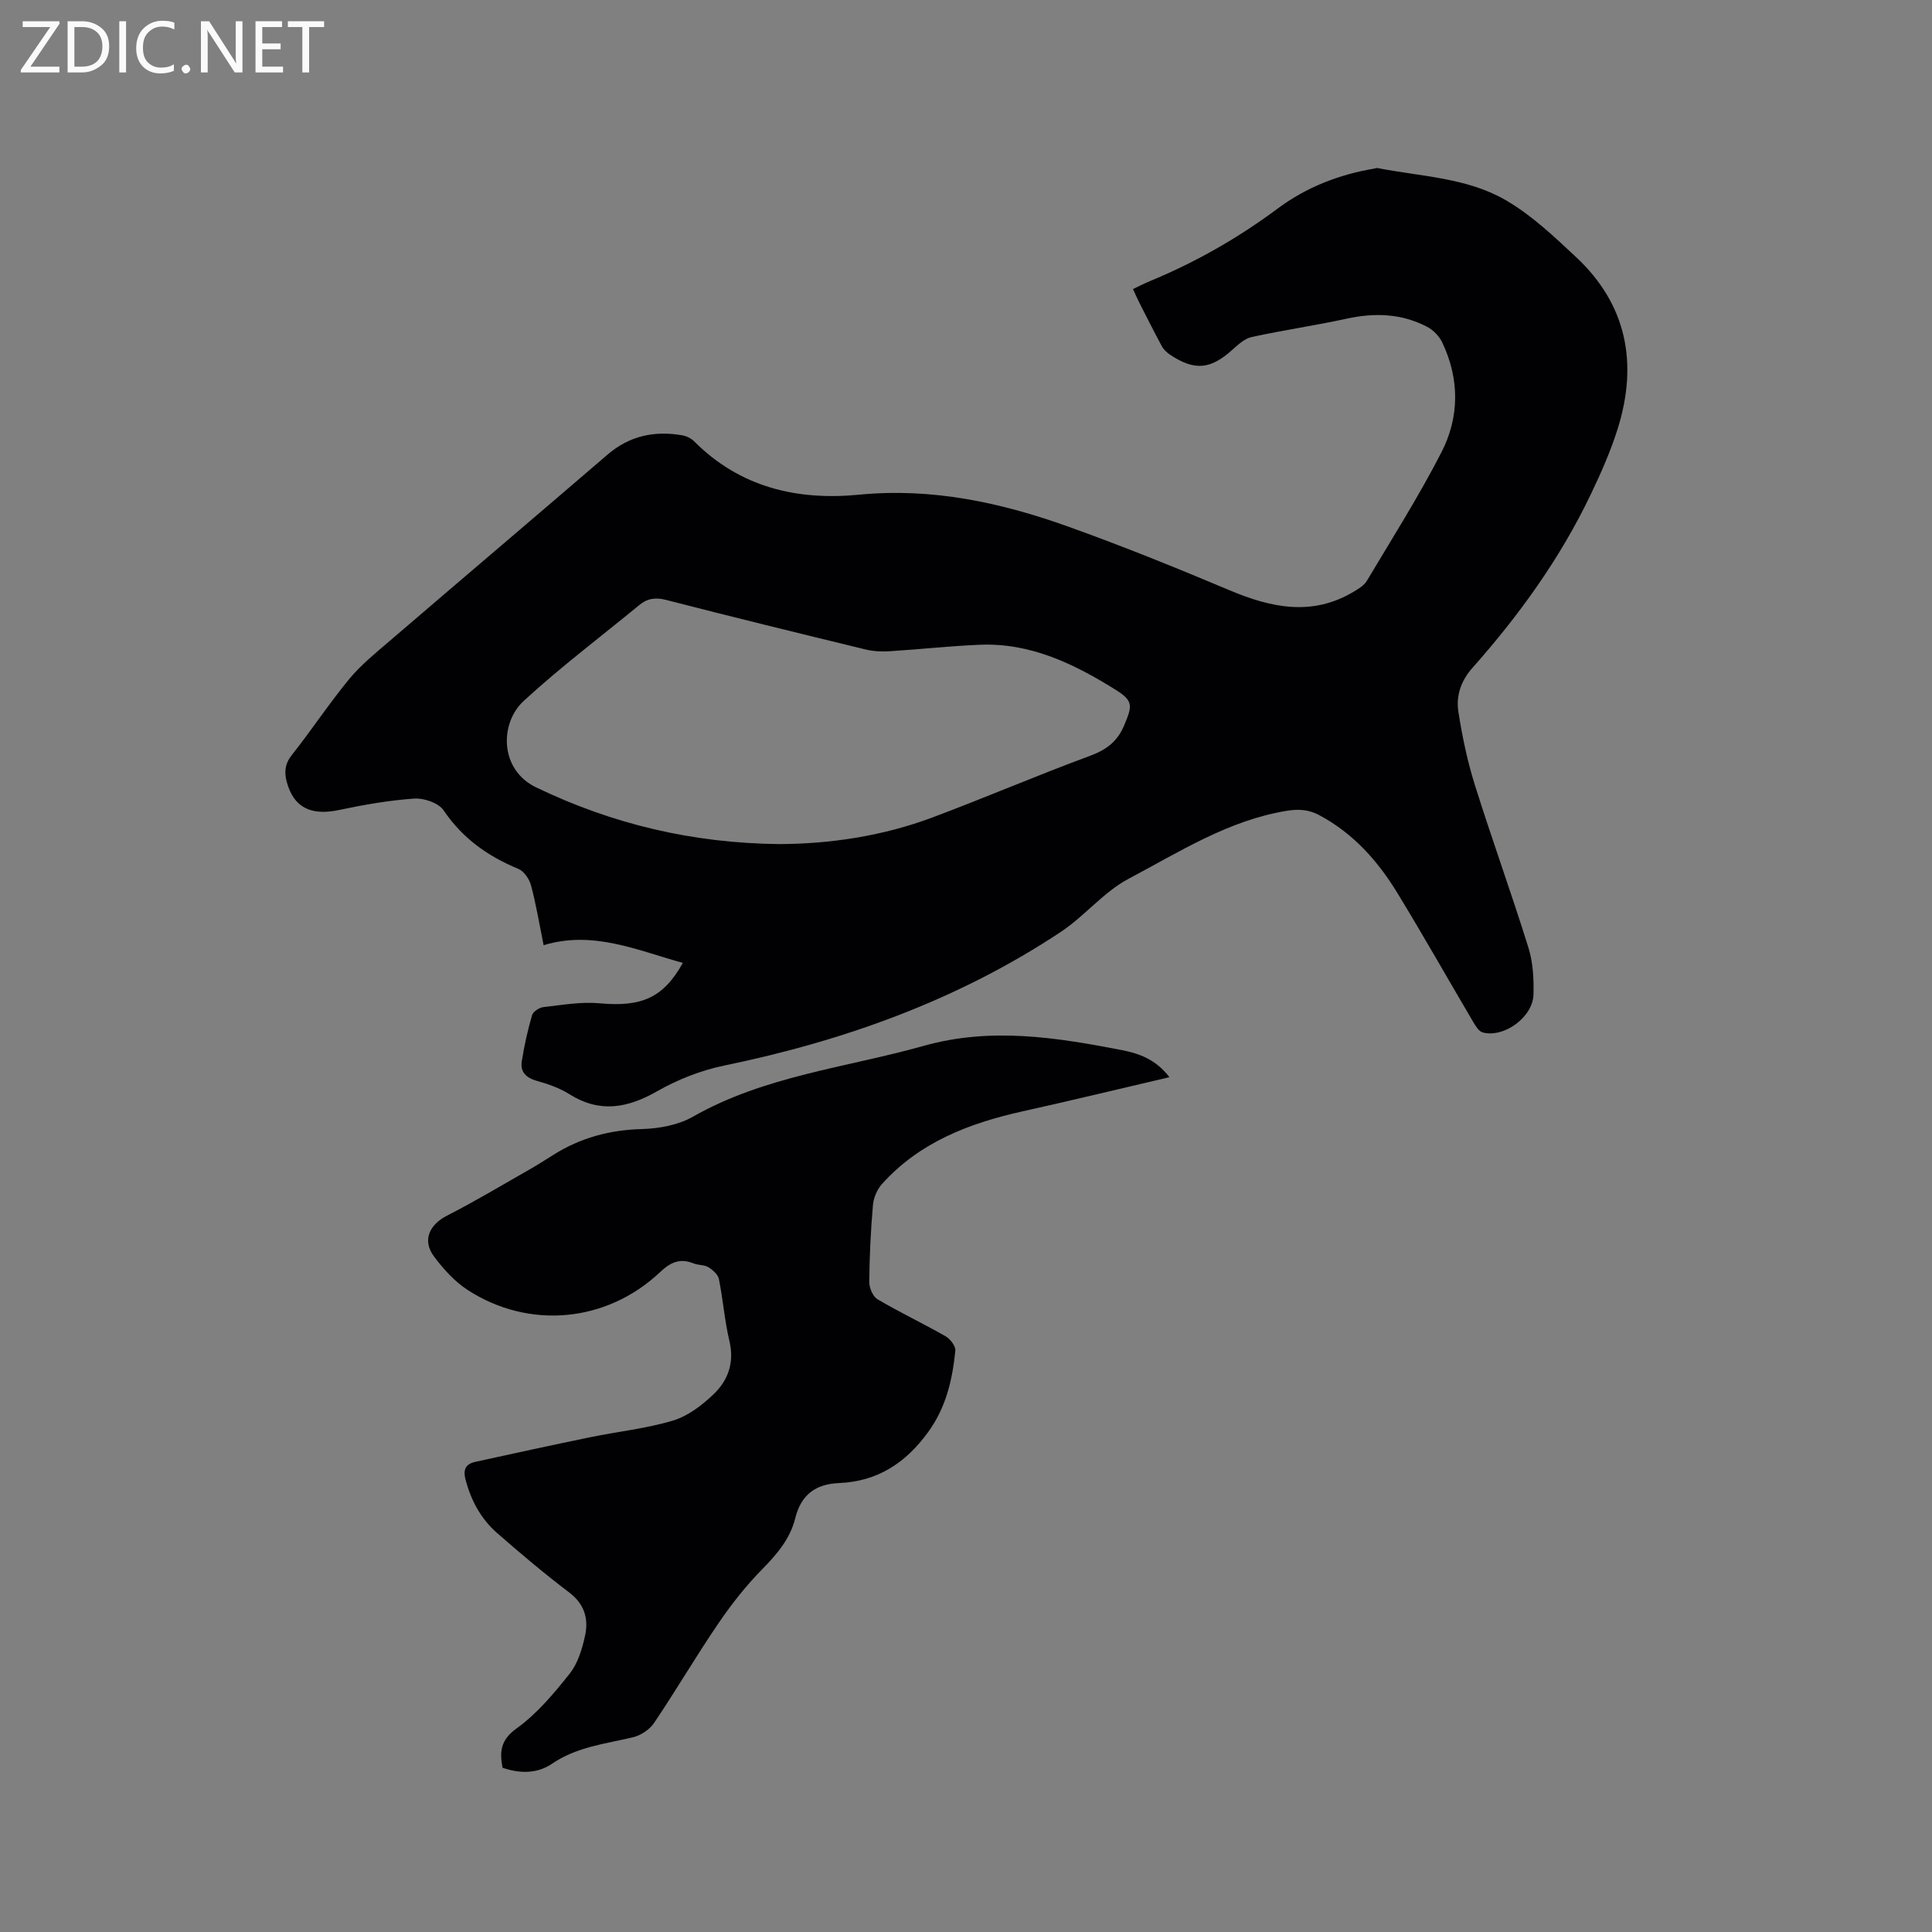 <svg enable-background="new 0 0 400 400" viewBox="0 0 400 400" xmlns="http://www.w3.org/2000/svg"><rect x="0" y="0" width="400" height="400" fill="#808080" stroke="none"/><path d="m141.37 199.36c-9.59-2.67-18.63-6.75-28.82-3.67-.92-4.55-1.57-8.52-2.61-12.39-.35-1.31-1.46-2.94-2.64-3.42-6.32-2.61-11.54-6.32-15.45-12.1-1.04-1.53-4.05-2.58-6.07-2.44-5.23.35-10.44 1.28-15.58 2.36-5.82 1.23-9.38-.49-10.82-5.78-.55-2.02-.42-3.75 1.03-5.59 4.08-5.15 7.71-10.66 11.88-15.73 2.4-2.91 5.42-5.35 8.31-7.83 15.05-12.91 30.16-25.74 45.2-38.66 4.54-3.9 9.7-4.97 15.42-3.99.88.15 1.85.61 2.47 1.23 9.51 9.55 21.31 12.32 34.19 11.07 15.05-1.47 29.34 1.61 43.29 6.61 11.25 4.03 22.35 8.52 33.36 13.16 8.68 3.66 17.17 5.48 25.83.26.97-.59 2.08-1.26 2.63-2.19 5.25-8.81 10.76-17.5 15.44-26.61 3.75-7.29 3.77-15.15.19-22.71-.62-1.31-1.85-2.6-3.13-3.27-5.29-2.77-10.88-2.96-16.69-1.69-6.5 1.42-13.11 2.37-19.62 3.79-1.48.32-2.85 1.57-4.04 2.65-4.5 4.06-7.78 4.4-12.83 1.06-.68-.45-1.36-1.06-1.74-1.76-1.62-2.98-3.13-6.01-4.67-9.03-.43-.84-.8-1.71-1.33-2.84 1.24-.59 2.33-1.16 3.47-1.63 9.45-3.9 18.26-8.92 26.46-15.02 5.99-4.46 12.73-7.07 20.06-8.3.21-.04.43-.14.62-.11 8.98 1.76 18.49 1.97 26.55 6.64 5.33 3.09 9.98 7.5 14.53 11.75 10.57 9.86 12.89 22.02 8.69 35.51-1.47 4.71-3.5 9.29-5.64 13.75-6.31 13.19-14.79 24.94-24.46 35.84-2.38 2.68-3.42 5.77-2.91 9.06.79 5.09 1.85 10.19 3.39 15.1 3.54 11.3 7.59 22.45 11.11 33.75.96 3.07 1.14 6.49 1.05 9.74-.13 4.67-6.14 9.02-10.52 7.82-.81-.22-1.48-1.36-1.99-2.22-5.22-8.85-10.27-17.8-15.62-26.57-4.07-6.68-9.17-12.44-16.24-16.2-2.16-1.15-4.22-1.29-6.66-.9-12.13 1.97-22.3 8.53-32.81 14.09-5.14 2.72-9.05 7.68-13.96 10.95-21.3 14.14-44.89 22.59-69.83 27.73-4.78.99-9.57 2.89-13.82 5.31-6.16 3.51-11.89 4.54-18.17.59-2.02-1.27-4.4-2.1-6.73-2.75-2.21-.62-3.46-1.84-3.11-4.04.5-3.22 1.22-6.43 2.13-9.56.22-.75 1.49-1.58 2.36-1.67 3.86-.44 7.79-1.14 11.61-.79 8.64.8 13.2-1.09 17.24-8.36zm20.04-24.6c10.37-.05 21.25-1.62 31.66-5.52 10.89-4.08 21.59-8.69 32.5-12.71 3.44-1.27 5.76-2.95 7.18-6.36 1.66-3.96 1.97-5.03-1.74-7.34-8.56-5.35-17.6-9.76-28.09-9.34-6.24.25-12.46.95-18.7 1.34-1.66.1-3.4.03-5-.36-13.78-3.35-27.56-6.72-41.3-10.26-2.21-.57-3.89-.32-5.56 1.06-8.01 6.59-16.33 12.85-23.95 19.87-4.95 4.56-5.06 14.19 2.59 17.88 15.71 7.55 32.23 11.56 50.41 11.74z" fill="#010104"/><path d="m242.11 223.02c-10.42 2.43-20.38 4.85-30.39 7.07-11.06 2.46-21.33 6.39-29.12 15.05-1.02 1.13-1.74 2.88-1.87 4.4-.46 5.28-.71 10.58-.76 15.88-.01 1.22.75 3.01 1.71 3.58 4.6 2.71 9.45 5.01 14.09 7.66.97.55 2.12 2.05 2.02 3-.61 6.01-1.9 11.71-5.64 16.85-4.67 6.43-10.49 10.2-18.42 10.54-4.89.21-7.88 2.4-9.1 7.33-1.03 4.18-3.75 7.39-6.8 10.49-3.39 3.44-6.42 7.3-9.14 11.3-4.59 6.74-8.72 13.8-13.28 20.56-.93 1.38-2.76 2.58-4.39 2.96-5.73 1.36-11.6 1.98-16.71 5.46-3.02 2.06-6.6 2.11-10.27.84-.59-3.23-.5-5.69 2.94-8.16 4.21-3.03 7.71-7.22 10.98-11.34 1.69-2.13 2.57-5.1 3.17-7.84.75-3.46-.09-6.52-3.26-8.93-5.15-3.9-10.1-8.08-14.96-12.33-3.33-2.92-5.38-6.69-6.52-11.04-.58-2.2.1-3.27 2.06-3.7 7.94-1.75 15.89-3.47 23.86-5.11 5.69-1.17 11.53-1.77 17.06-3.44 3.08-.93 6-3.17 8.38-5.45 3-2.87 4.33-6.56 3.27-11-1-4.21-1.32-8.58-2.18-12.84-.19-.94-1.27-1.89-2.18-2.45-.86-.52-2.08-.39-3.05-.78-2.82-1.14-4.77-.26-6.96 1.81-11.05 10.43-27.13 11.93-39.85 3.67-2.68-1.74-4.99-4.31-6.93-6.9-2.49-3.32-1.02-6.58 2.67-8.47 5.74-2.93 11.28-6.25 16.88-9.44 1.75-.99 3.45-2.08 5.15-3.15 5.6-3.53 11.65-5.16 18.31-5.34 3.57-.1 7.53-.82 10.58-2.56 14.88-8.47 31.72-10.15 47.76-14.66 13.98-3.93 27.5-1.75 41.14.89 3.5.7 6.96 1.91 9.75 5.59z" fill="#010104"/><g fill="#fbfafa"><path d="m12.4 4.8-6.1 9h6v1.2h-8v-.5l6.1-8.9h-5.7v-1.2h7.6v.4z"/><path d="m14 15v-10.6h3c1.6 0 2.9.5 4 1.4s1.6 2.2 1.6 3.8-.5 3-1.6 3.9-2.4 1.5-4 1.5zm1.4-9.4v8.2h1.6c1.3 0 2.4-.4 3.1-1.1s1.1-1.8 1.1-3.1-.4-2.3-1.2-3-1.8-1-3.1-1z"/><path d="m26.1 4.4v10.6h-1.4v-10.6z"/><path d="m36.1 14.6c-.8.4-1.8.6-2.9.6-1.5 0-2.7-.5-3.6-1.4s-1.4-2.2-1.4-3.8c0-1.7.5-3.1 1.5-4.1s2.3-1.6 3.9-1.6c1 0 1.8.1 2.5.4v1.4c-.8-.4-1.6-.6-2.5-.6-1.2 0-2.1.4-2.9 1.2s-1.1 1.8-1.1 3.2c0 1.3.3 2.3 1 3s1.6 1.1 2.7 1.1c1 0 2-.2 2.7-.7v1.3z"/><path d="m37.6 14.3c0-.2.1-.5.3-.6s.4-.3.6-.3c.3 0 .5.1.6.3s.3.4.3.6-.1.4-.3.6-.4.3-.6.3c-.3 0-.5-.1-.6-.3s-.3-.4-.3-.6z"/><path d="m50.2 15h-1.6l-5.3-8.2c-.2-.2-.3-.5-.4-.7 0 .2.1.7.1 1.5v7.4h-1.4v-10.6h1.7l5.2 8.1c.2.4.4.6.4.7 0-.3-.1-.8-.1-1.5v-7.3h1.4z"/><path d="m58.6 15h-5.7v-10.6h5.5v1.2h-4.1v3.4h3.8v1.2h-3.8v3.6h4.3z"/><path d="m67.1 5.6h-3.1v9.4h-1.4v-9.4h-3v-1.2h7.5z"/></g></svg>